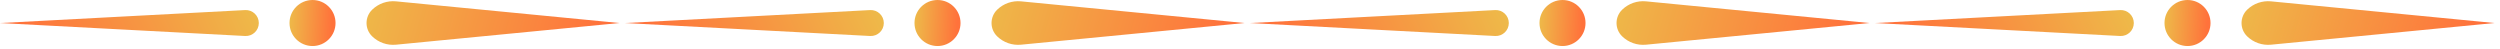<svg width="204" height="4" viewBox="0 0 204 4" fill="none" xmlns="http://www.w3.org/2000/svg">
<circle cx="25.502" cy="1.878" r="1.878" transform="rotate(-90 25.502 1.878)" fill="url(#paint0_linear_2213_46657)"/>
<path d="M32.314 3.647C31.597 3.717 30.887 3.468 30.37 2.967C29.756 2.371 29.756 1.386 30.37 0.79C30.887 0.289 31.597 0.04 32.314 0.11L36.026 0.47L40.867 0.939L50.55 1.878L40.867 2.818L36.026 3.287L32.314 3.647Z" fill="url(#paint1_linear_2213_46657)"/>
<path d="M20.004 2.937C20.61 2.969 21.119 2.487 21.119 1.88C21.119 1.273 20.61 0.79 20.004 0.822L15.839 1.042L10.559 1.321L-0 1.88L10.559 2.438L15.839 2.717L20.004 2.937Z" fill="url(#paint2_linear_2213_46657)"/>
<circle cx="76.501" cy="1.878" r="1.878" transform="rotate(-90 76.501 1.878)" fill="url(#paint3_linear_2213_46657)"/>
<path d="M83.314 3.647C82.597 3.717 81.887 3.468 81.37 2.967C80.756 2.371 80.756 1.386 81.37 0.79C81.887 0.289 82.597 0.04 83.314 0.11L87.026 0.47L91.867 0.939L101.55 1.878L91.867 2.818L87.026 3.287L83.314 3.647Z" fill="url(#paint4_linear_2213_46657)"/>
<path d="M71.004 2.937C71.61 2.969 72.119 2.487 72.119 1.88C72.119 1.273 71.61 0.79 71.004 0.822L66.839 1.042L61.559 1.321L50.999 1.88L61.559 2.438L66.839 2.717L71.004 2.937Z" fill="url(#paint5_linear_2213_46657)"/>
<circle cx="127.501" cy="1.878" r="1.878" transform="rotate(-90 127.501 1.878)" fill="url(#paint6_linear_2213_46657)"/>
<path d="M134.314 3.647C133.597 3.717 132.887 3.468 132.37 2.967C131.756 2.371 131.756 1.386 132.37 0.79C132.887 0.289 133.597 0.04 134.314 0.11L138.026 0.47L142.867 0.939L152.55 1.878L142.867 2.818L138.026 3.287L134.314 3.647Z" fill="url(#paint7_linear_2213_46657)"/>
<path d="M122.004 2.937C122.61 2.969 123.119 2.487 123.119 1.88C123.119 1.273 122.61 0.79 122.004 0.822L117.839 1.042L112.559 1.321L102 1.88L112.559 2.438L117.839 2.717L122.004 2.937Z" fill="url(#paint8_linear_2213_46657)"/>
<circle cx="178.501" cy="1.878" r="1.878" transform="rotate(-90 178.501 1.878)" fill="url(#paint9_linear_2213_46657)"/>
<path d="M185.314 3.647C184.597 3.717 183.887 3.468 183.37 2.967C182.756 2.371 182.756 1.386 183.37 0.79C183.887 0.289 184.597 0.04 185.314 0.11L189.026 0.47L193.867 0.939L203.55 1.878L193.867 2.818L189.026 3.287L185.314 3.647Z" fill="url(#paint10_linear_2213_46657)"/>
<path d="M173.004 2.937C173.61 2.969 174.119 2.487 174.119 1.88C174.119 1.273 173.61 0.79 173.004 0.822L168.839 1.042L163.559 1.321L153 1.88L163.559 2.438L168.839 2.717L173.004 2.937Z" fill="url(#paint11_linear_2213_46657)"/>
<defs>
<linearGradient id="paint0_linear_2213_46657" x1="25.506" y1="4.91131e-05" x2="25.332" y2="3.487" gradientUnits="userSpaceOnUse">
<stop stop-color="#EEB949"/>
<stop offset="1" stop-color="#FF723B"/>
</linearGradient>
<linearGradient id="paint1_linear_2213_46657" x1="29.248" y1="1.874" x2="47.598" y2="7.069" gradientUnits="userSpaceOnUse">
<stop stop-color="#EEB949"/>
<stop offset="1" stop-color="#FF723B"/>
</linearGradient>
<linearGradient id="paint2_linear_2213_46657" x1="21.119" y1="1.877" x2="5.051" y2="9.465" gradientUnits="userSpaceOnUse">
<stop stop-color="#EEB949"/>
<stop offset="1" stop-color="#FF723B"/>
</linearGradient>
<linearGradient id="paint3_linear_2213_46657" x1="76.506" y1="4.91131e-05" x2="76.332" y2="3.487" gradientUnits="userSpaceOnUse">
<stop stop-color="#EEB949"/>
<stop offset="1" stop-color="#FF723B"/>
</linearGradient>
<linearGradient id="paint4_linear_2213_46657" x1="80.248" y1="1.874" x2="98.598" y2="7.069" gradientUnits="userSpaceOnUse">
<stop stop-color="#EEB949"/>
<stop offset="1" stop-color="#FF723B"/>
</linearGradient>
<linearGradient id="paint5_linear_2213_46657" x1="72.119" y1="1.877" x2="56.051" y2="9.465" gradientUnits="userSpaceOnUse">
<stop stop-color="#EEB949"/>
<stop offset="1" stop-color="#FF723B"/>
</linearGradient>
<linearGradient id="paint6_linear_2213_46657" x1="127.506" y1="4.91131e-05" x2="127.332" y2="3.487" gradientUnits="userSpaceOnUse">
<stop stop-color="#EEB949"/>
<stop offset="1" stop-color="#FF723B"/>
</linearGradient>
<linearGradient id="paint7_linear_2213_46657" x1="131.248" y1="1.874" x2="149.598" y2="7.069" gradientUnits="userSpaceOnUse">
<stop stop-color="#EEB949"/>
<stop offset="1" stop-color="#FF723B"/>
</linearGradient>
<linearGradient id="paint8_linear_2213_46657" x1="123.119" y1="1.877" x2="107.051" y2="9.465" gradientUnits="userSpaceOnUse">
<stop stop-color="#EEB949"/>
<stop offset="1" stop-color="#FF723B"/>
</linearGradient>
<linearGradient id="paint9_linear_2213_46657" x1="178.506" y1="4.91131e-05" x2="178.332" y2="3.487" gradientUnits="userSpaceOnUse">
<stop stop-color="#EEB949"/>
<stop offset="1" stop-color="#FF723B"/>
</linearGradient>
<linearGradient id="paint10_linear_2213_46657" x1="182.248" y1="1.874" x2="200.598" y2="7.069" gradientUnits="userSpaceOnUse">
<stop stop-color="#EEB949"/>
<stop offset="1" stop-color="#FF723B"/>
</linearGradient>
<linearGradient id="paint11_linear_2213_46657" x1="174.119" y1="1.877" x2="158.051" y2="9.465" gradientUnits="userSpaceOnUse">
<stop stop-color="#EEB949"/>
<stop offset="1" stop-color="#FF723B"/>
</linearGradient>
</defs>
</svg>
